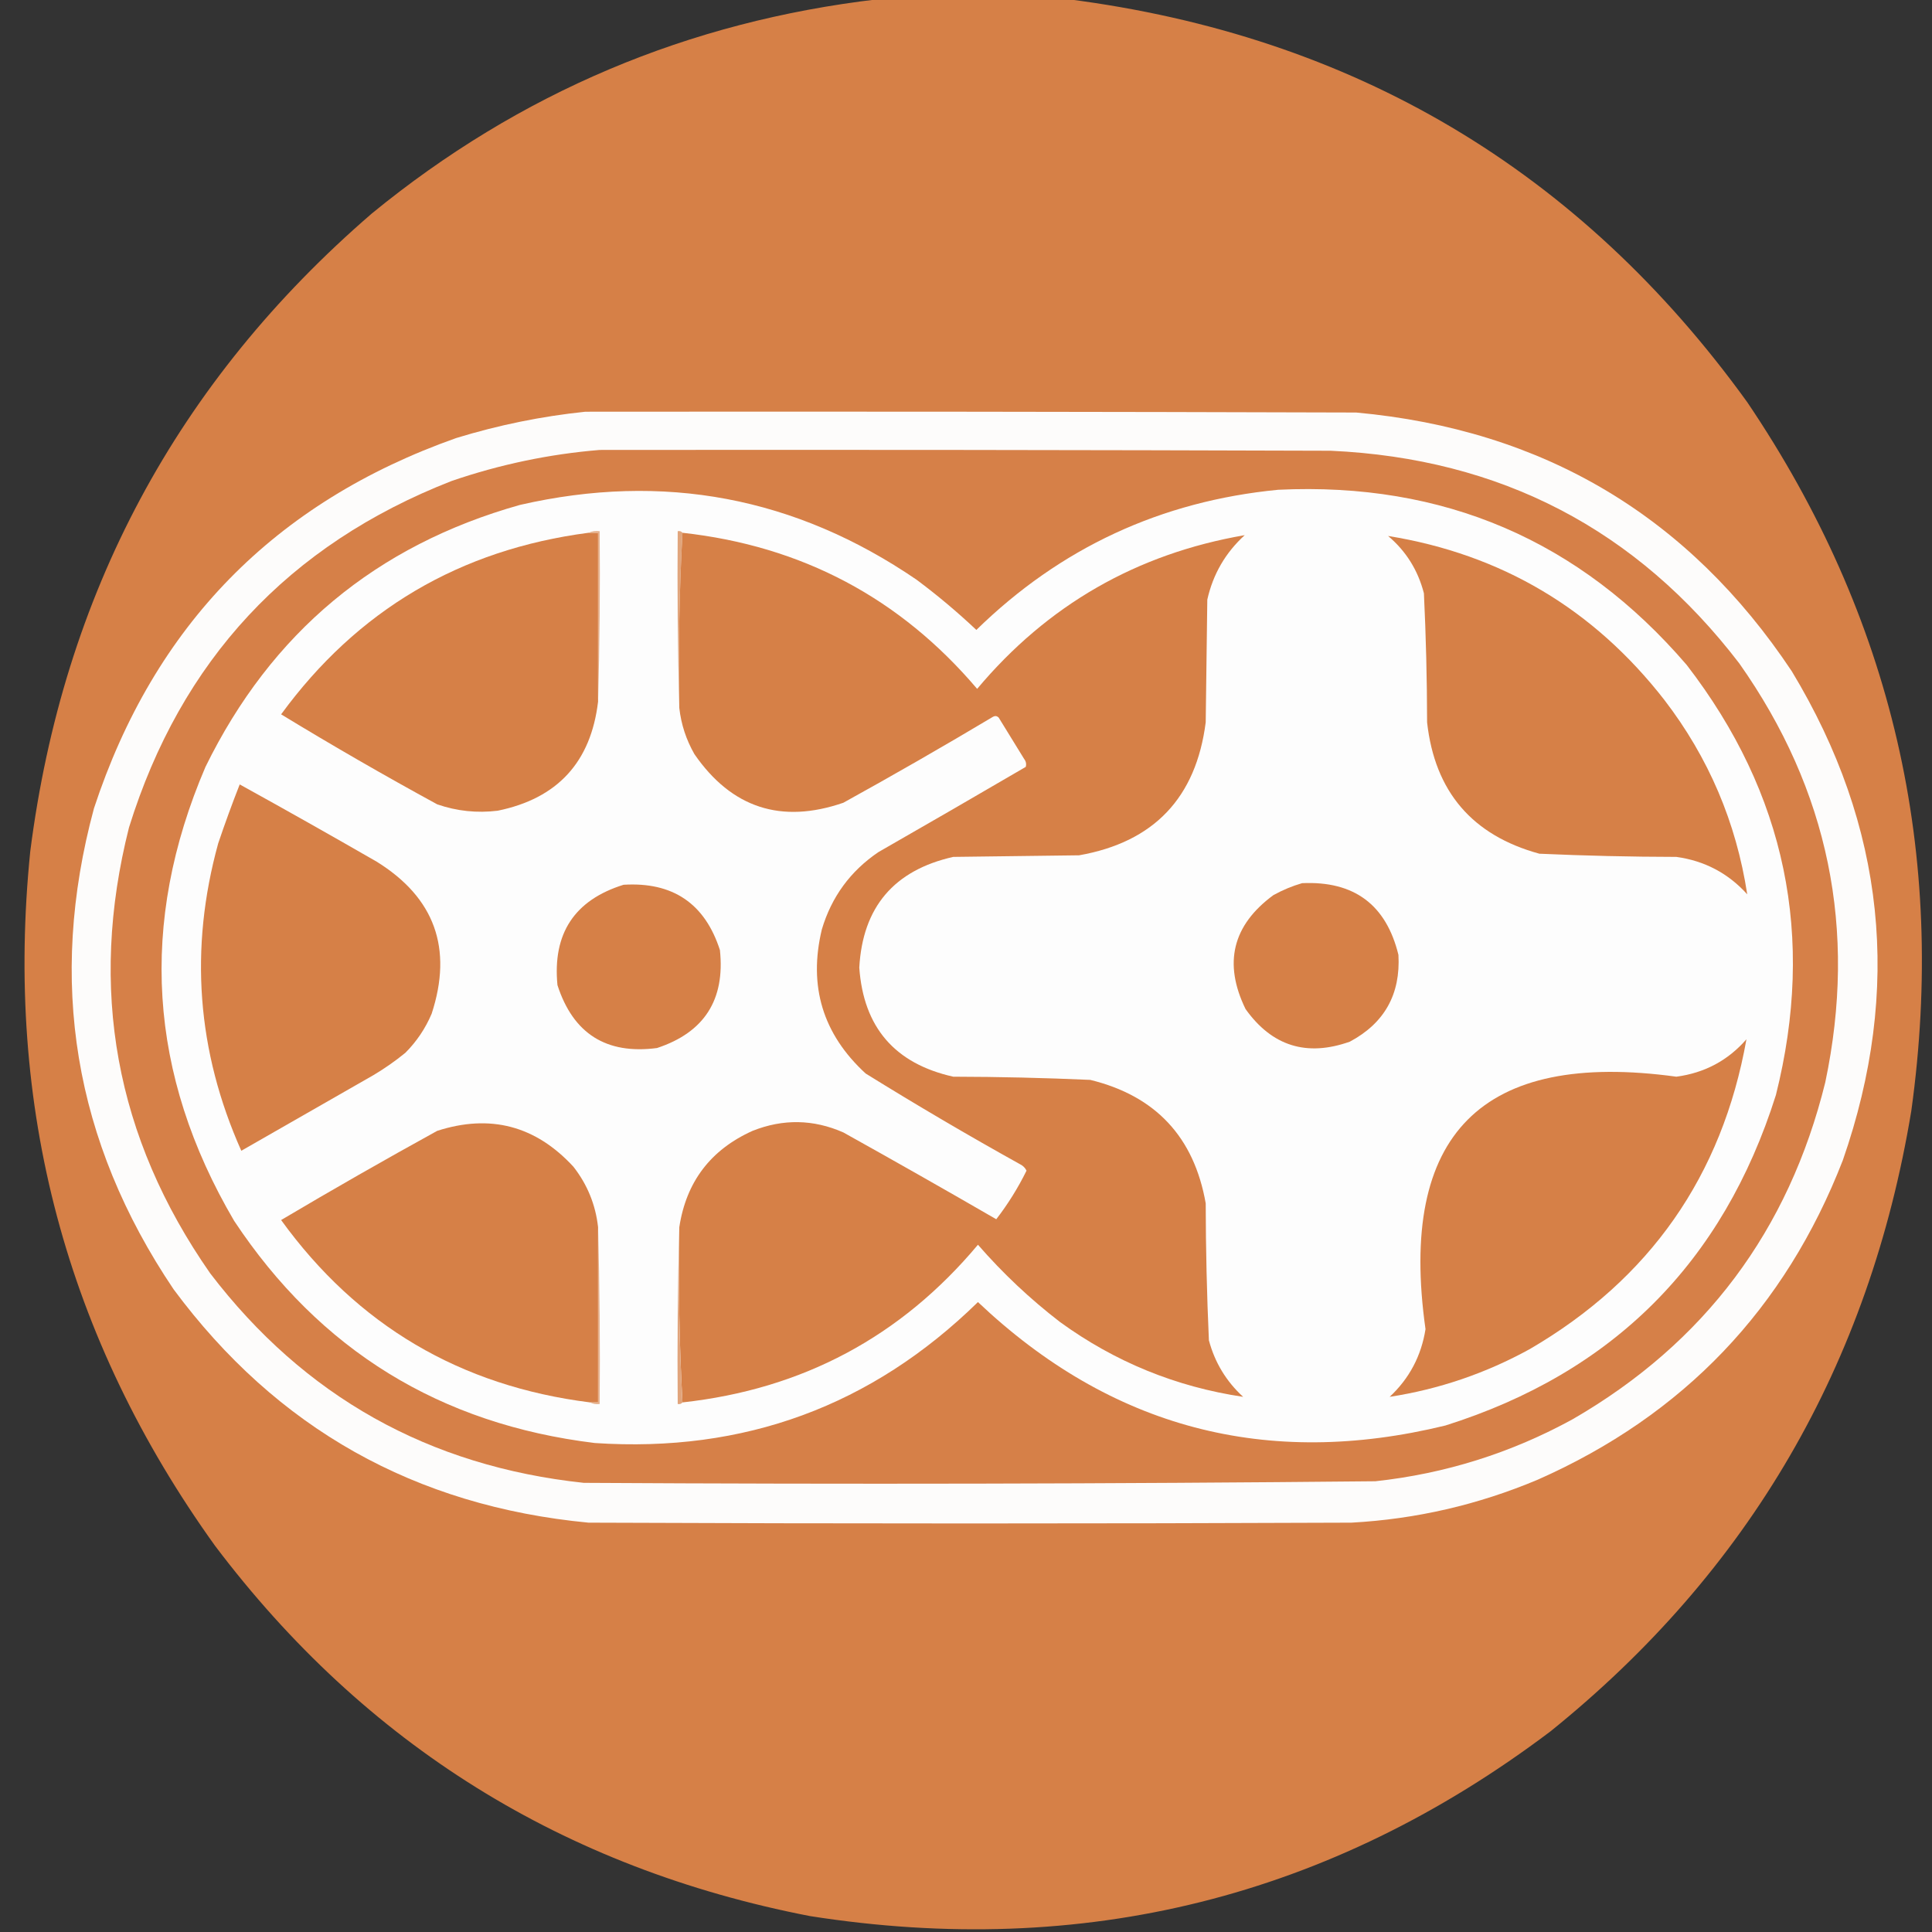 <?xml version="1.0" encoding="UTF-8"?> <svg xmlns="http://www.w3.org/2000/svg" xmlns:xlink="http://www.w3.org/1999/xlink" version="1.1" width="1213px" height="1213px" style="shape-rendering:geometricPrecision; text-rendering:geometricPrecision; image-rendering:optimizeQuality; fill-rule:evenodd; clip-rule:evenodd"><rect width="100%" height="100%" fill="#333333" stroke="none"/><g><path style="opacity:0.997" fill="#d68047" d="M 551.5,-0.5 C 591.167,-0.5 630.833,-0.5 670.5,-0.5C 849.696,22.475 991.862,106.808 1097,252.5C 1188.12,387.367 1222.45,535.7 1200,697.5C 1173.72,856.639 1098.22,986.472 973.5,1087C 835.318,1191.3 680.318,1229.96 508.5,1203C 353.852,1172.97 229.352,1095.47 135,970.5C 41.414,840.181 2.748,694.848 19,534.5C 39.609,373.08 111.109,239.58 233.5,134C 326.072,58.236 432.072,13.402 551.5,-0.5 Z"></path></g><g><path style="opacity:1" fill="#fdfcfb" d="M 367.5,258.5 C 528.834,258.333 690.167,258.5 851.5,259C 968.938,269.771 1060.1,323.938 1125,421.5C 1183.73,518.724 1194.4,621.058 1157,728.5C 1120.79,821.706 1056.96,888.539 965.5,929C 928.062,944.776 889.062,953.776 848.5,956C 688.833,956.667 529.167,956.667 369.5,956C 260.532,945.621 173.698,896.788 109,809.5C 46.393,716.607 29.726,615.941 59,507.5C 96.753,392.747 172.586,315.247 286.5,275C 313.085,266.85 340.085,261.35 367.5,258.5 Z"></path></g><g><path style="opacity:1" fill="#d68048" d="M 376.5,282.5 C 529.5,282.333 682.5,282.5 835.5,283C 942.063,287.858 1027.56,332.358 1092,416.5C 1148.14,496.108 1166.14,583.775 1146,679.5C 1123.04,772.655 1070.21,843.155 987.5,891C 948.765,912.245 907.431,925.245 863.5,930C 697.846,931.646 532.179,931.979 366.5,931C 269.207,920.59 191.041,876.757 132,799.5C 72.414,714.112 55.414,620.778 81,519.5C 113.647,414.52 181.147,342.02 283.5,302C 313.804,291.607 344.804,285.107 376.5,282.5 Z"></path></g><g><path style="opacity:1" fill="#fdfdfd" d="M 802.5,307.5 C 906.28,302.562 991.78,339.228 1059,417.5C 1121.23,498.179 1139.9,588.179 1115,687.5C 1081.81,792.693 1012.64,861.859 907.5,895C 795.311,922.364 697.477,896.531 614,817.5C 547.352,882.727 467.185,912.227 373.5,906C 276.275,894.166 200.775,847.666 147,766.5C 92.992,674.554 86.992,579.554 129,481.5C 170.275,397.228 236.109,342.395 326.5,317C 416.53,296.39 499.53,312.057 575.5,364C 588.597,373.761 601.097,384.261 613,395.5C 665.733,343.965 728.9,314.632 802.5,307.5 Z"></path></g><g><path style="opacity:1" fill="#d68047" d="M 369.5,334.5 C 371.5,334.5 373.5,334.5 375.5,334.5C 375.5,369.833 375.5,405.167 375.5,440.5C 371.009,478.492 350.009,501.325 312.5,509C 299.487,510.599 286.821,509.266 274.5,505C 241.308,486.91 208.641,468.076 176.5,448.5C 224.336,383.08 288.67,345.08 369.5,334.5 Z"></path></g><g><path style="opacity:1" fill="#e6b28e" d="M 369.5,334.5 C 371.607,333.532 373.941,333.198 376.5,333.5C 376.832,369.337 376.498,405.004 375.5,440.5C 375.5,405.167 375.5,369.833 375.5,334.5C 373.5,334.5 371.5,334.5 369.5,334.5 Z"></path></g><g><path style="opacity:1" fill="#e1a57c" d="M 428.5,334.5 C 426.506,370.818 425.84,407.485 426.5,444.5C 425.502,407.67 425.168,370.67 425.5,333.5C 426.791,333.263 427.791,333.596 428.5,334.5 Z"></path></g><g><path style="opacity:1" fill="#d68047" d="M 428.5,334.5 C 503.383,342.769 565.05,375.435 613.5,432.5C 657.67,379.85 713.67,347.683 781.5,336C 769.409,347.013 761.576,360.513 758,376.5C 757.667,402.167 757.333,427.833 757,453.5C 750.947,500.885 724.447,528.718 677.5,537C 651.167,537.333 624.833,537.667 598.5,538C 561.273,546.385 541.606,569.552 539.5,607.5C 542.126,644.962 561.793,667.796 598.5,676C 627.197,676.059 655.864,676.726 684.5,678C 725.511,688.013 749.678,713.846 757,755.5C 757.05,784.201 757.717,812.868 759,841.5C 762.718,855.437 769.884,867.271 780.5,877C 738.315,870.717 699.981,855.05 665.5,830C 646.719,815.552 629.552,799.385 614,781.5C 565.683,839.25 503.849,872.25 428.5,880.5C 426.506,844.182 425.84,807.515 426.5,770.5C 430.834,742.01 446.168,721.843 472.5,710C 491.683,702.382 510.683,702.715 529.5,711C 561.662,728.914 593.662,747.08 625.5,765.5C 632.839,755.987 639.172,745.82 644.5,735C 643.66,733.233 642.327,731.899 640.5,731C 607.673,712.756 575.34,693.756 543.5,674C 516.599,649.291 507.432,619.124 516,583.5C 522.078,563.093 533.912,546.926 551.5,535C 582.415,517.293 613.248,499.46 644,481.5C 644.52,479.711 644.187,478.044 643,476.5C 637.667,467.833 632.333,459.167 627,450.5C 625.951,449.483 624.784,449.316 623.5,450C 592.493,468.506 561.16,486.506 529.5,504C 490.501,517.444 459.335,507.278 436,473.5C 430.829,464.481 427.662,454.814 426.5,444.5C 425.84,407.485 426.506,370.818 428.5,334.5 Z"></path></g><g><path style="opacity:1" fill="#d68047" d="M 871.5,336.5 C 942.72,348.036 1000.55,382.369 1045,439.5C 1072.75,475.672 1090.08,516.339 1097,561.5C 1085.07,548.282 1070.23,540.448 1052.5,538C 1023.8,537.95 995.132,537.283 966.5,536C 924.318,524.484 900.818,496.984 896,453.5C 895.956,426.459 895.289,399.459 894,372.5C 890.266,358.009 882.766,346.009 871.5,336.5 Z"></path></g><g><path style="opacity:1" fill="#d68047" d="M 150.5,492.5 C 179.274,508.389 207.941,524.556 236.5,541C 272.927,563.6 284.427,595.433 271,636.5C 267.067,645.759 261.567,653.925 254.5,661C 248.183,666.159 241.516,670.826 234.5,675C 206.833,690.833 179.167,706.667 151.5,722.5C 123.601,659.96 118.768,595.626 137,529.5C 141.215,517.016 145.715,504.683 150.5,492.5 Z"></path></g><g><path style="opacity:1" fill="#d68047" d="M 817.5,554.5 C 850.137,552.994 870.304,567.994 878,599.5C 879.387,624.235 869.22,642.401 847.5,654C 820.409,663.635 798.575,656.801 782,633.5C 767.986,604.725 773.819,580.891 799.5,562C 805.328,558.788 811.328,556.288 817.5,554.5 Z"></path></g><g><path style="opacity:1" fill="#d68047" d="M 391.5,555.5 C 422.4,553.597 442.566,567.264 452,596.5C 455.317,627.719 442.151,648.219 412.5,658C 380.697,662.182 359.864,649.016 350,618.5C 346.85,586.098 360.683,565.098 391.5,555.5 Z"></path></g><g><path style="opacity:1" fill="#d68047" d="M 1096.5,652.5 C 1081.21,738.222 1035.87,803.055 960.5,847C 932.827,862.224 903.494,872.224 872.5,877C 884.852,865.465 892.352,851.298 895,834.5C 877.744,712.089 930.244,659.256 1052.5,676C 1070.23,673.639 1084.9,665.805 1096.5,652.5 Z"></path></g><g><path style="opacity:1" fill="#d68047" d="M 375.5,770.5 C 375.5,807.167 375.5,843.833 375.5,880.5C 373.833,880.5 372.167,880.5 370.5,880.5C 288.988,870.266 224.321,832.099 176.5,766C 208.841,746.828 241.508,728.161 274.5,710C 307.784,699.28 336.284,706.78 360,732.5C 368.769,743.704 373.936,756.37 375.5,770.5 Z"></path></g><g><path style="opacity:1" fill="#e1a47b" d="M 426.5,770.5 C 425.84,807.515 426.506,844.182 428.5,880.5C 427.791,881.404 426.791,881.737 425.5,881.5C 425.168,844.33 425.502,807.33 426.5,770.5 Z"></path></g><g><path style="opacity:1" fill="#e6b390" d="M 375.5,770.5 C 376.498,807.33 376.832,844.33 376.5,881.5C 374.265,881.795 372.265,881.461 370.5,880.5C 372.167,880.5 373.833,880.5 375.5,880.5C 375.5,843.833 375.5,807.167 375.5,770.5 Z"></path></g></svg> 